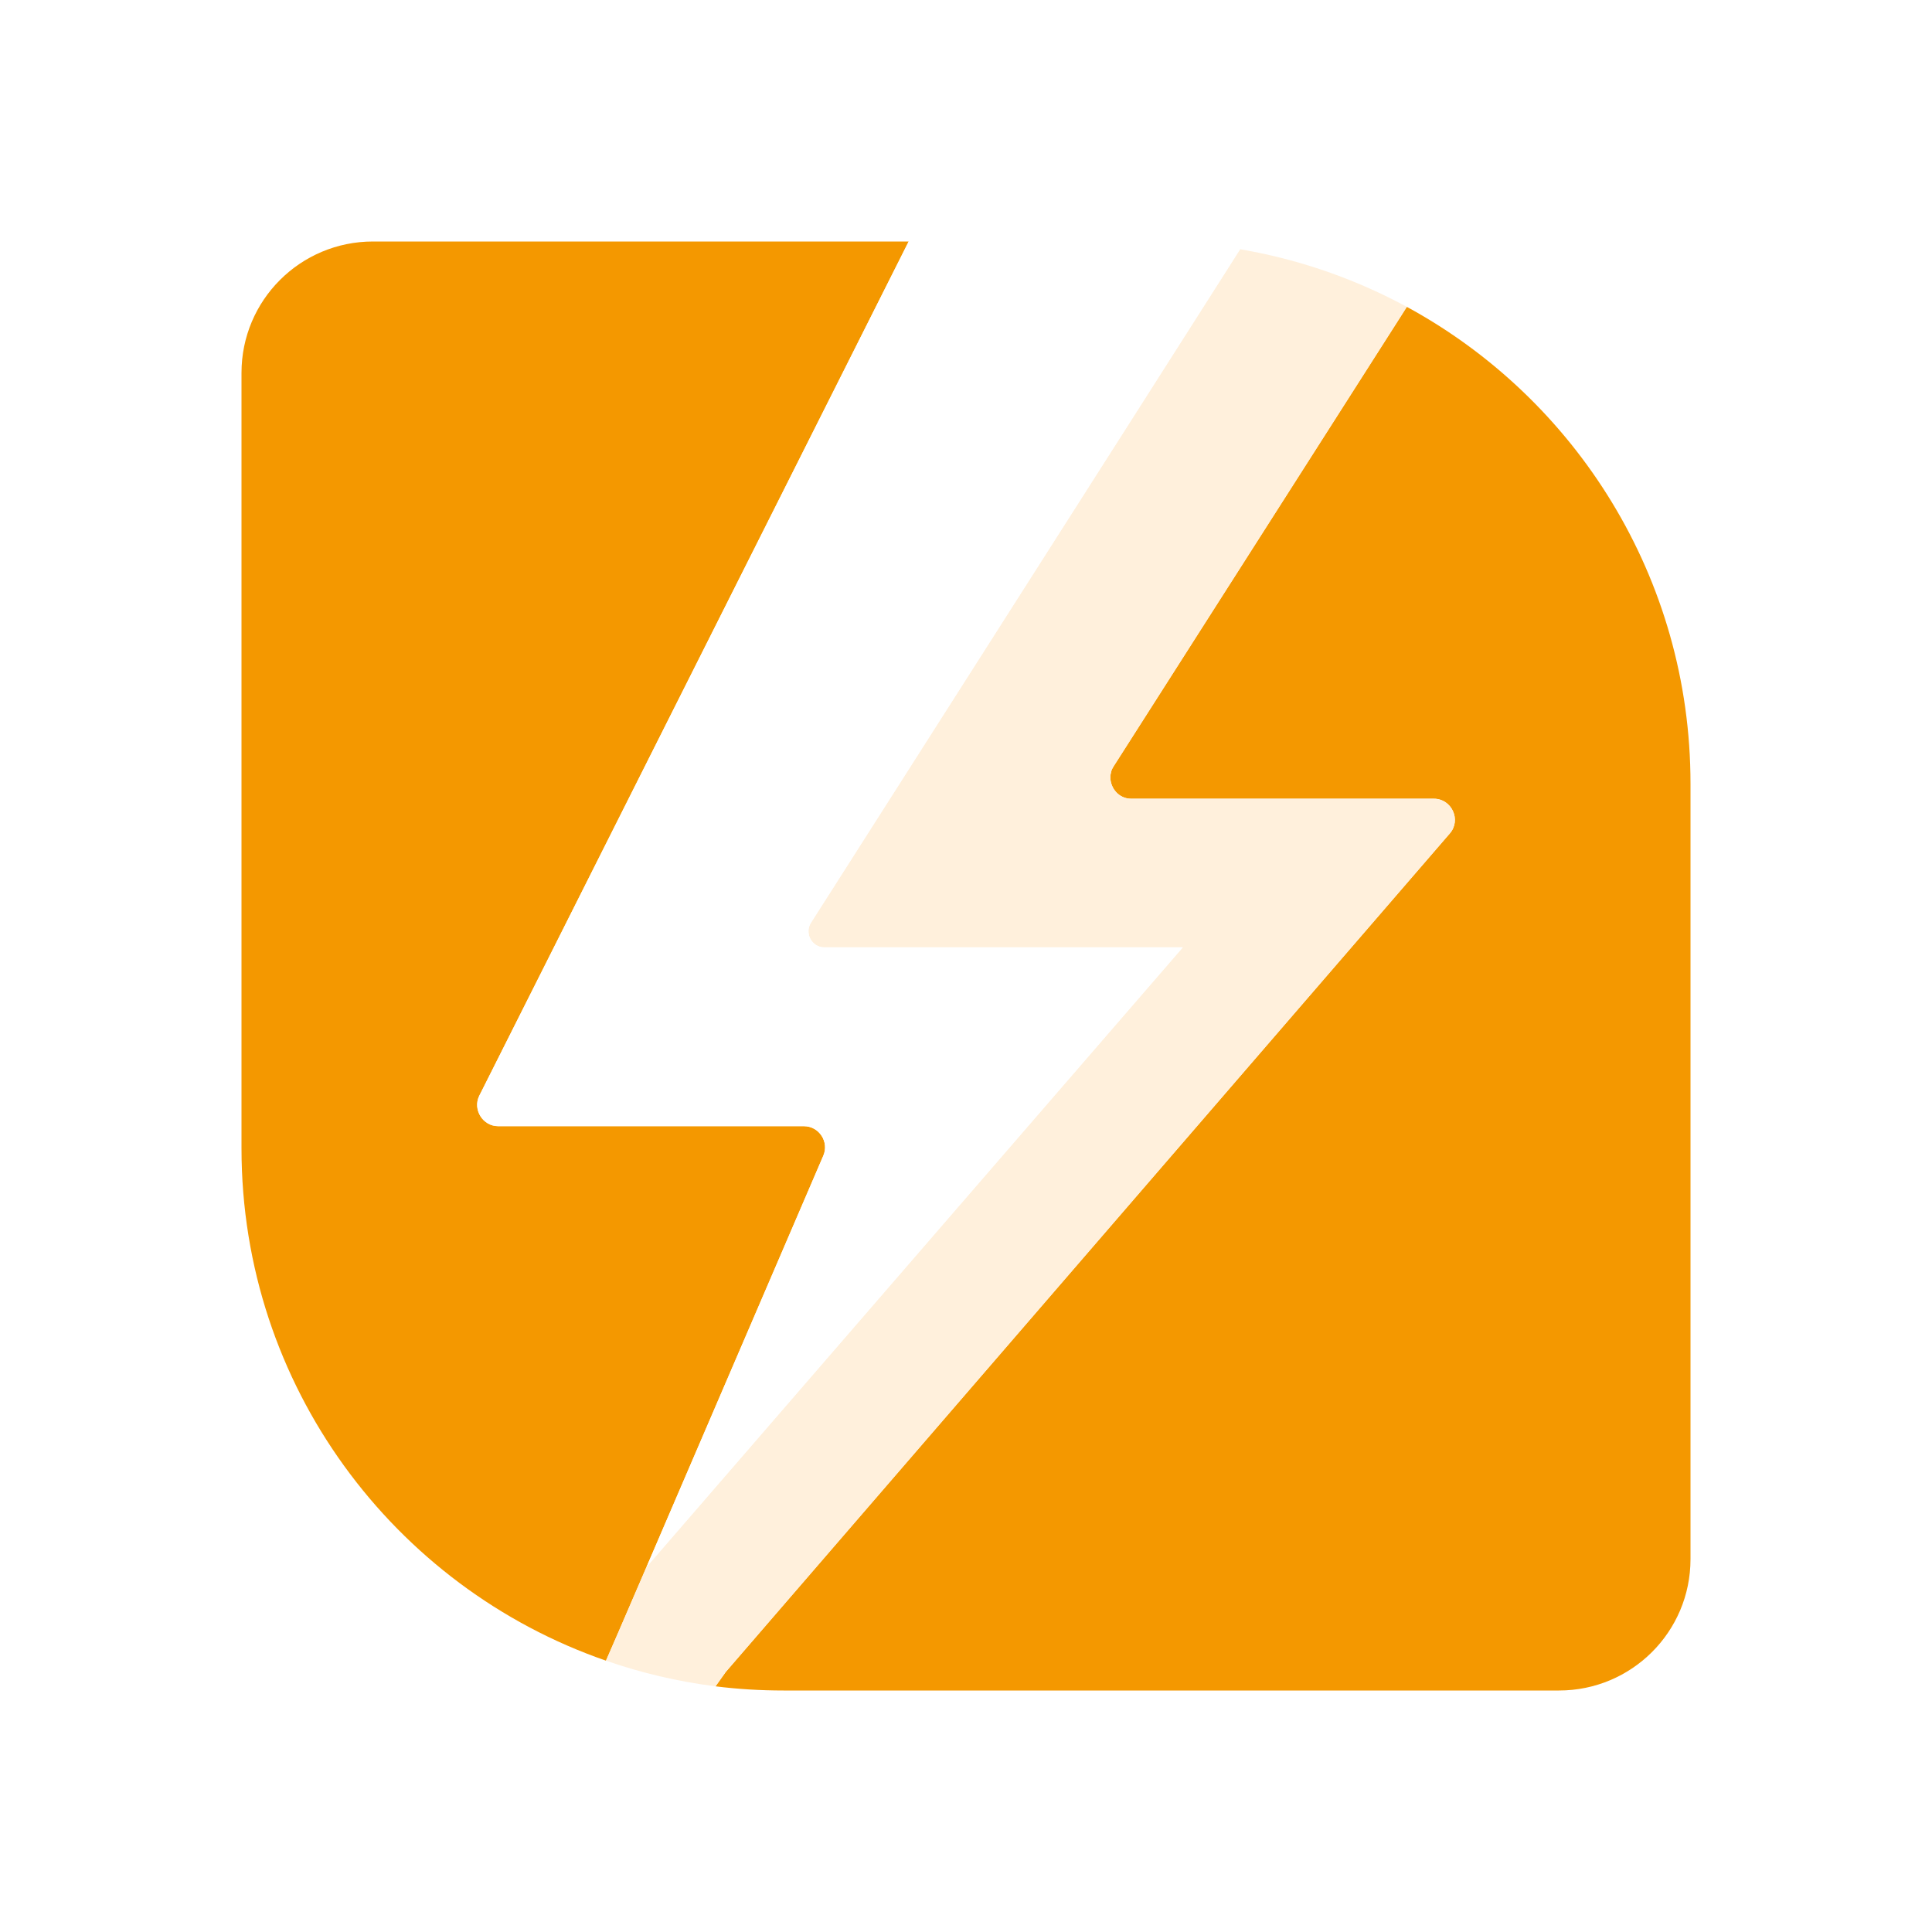 <svg width="64" height="64" viewBox="0 0 64 64" fill="none" xmlns="http://www.w3.org/2000/svg">
<g filter="url(#filter0_d_414_1198)">
<path d="M27.271 34.289L21.415 47.91L20.479 50.08L20.074 51.012C13.047 48.581 8 41.9 8 34.043V8.351C8 5.945 9.95 4 12.356 4H30.101L15.872 32.308C15.657 32.763 15.995 33.306 16.502 33.306H26.631C27.137 33.306 27.475 33.833 27.271 34.289Z" fill="#F49800"/>
<path d="M56 21.957V47.649C56 50.055 54.05 52 51.644 52H25.955C25.193 52 24.44 51.954 23.703 51.862L24.041 51.386L48.026 23.61C48.415 23.165 48.092 22.459 47.498 22.459H37.471C37.067 22.459 36.781 22.116 36.781 21.742C36.781 21.676 36.796 21.624 36.811 21.553C36.827 21.486 36.862 21.435 36.898 21.374L46.398 6.488L46.603 6.165C52.197 9.206 56 15.139 56 21.957Z" fill="#F49800"/>
<path d="M48.026 23.61L24.041 51.386L23.703 51.862C22.449 51.703 21.236 51.416 20.074 51.012L20.479 50.08L21.415 47.91L39.181 27.383H27.312C26.892 27.383 26.641 26.917 26.866 26.564L37.456 9.948L40.696 4.86L41.08 4.256C41.182 4.271 41.285 4.292 41.387 4.312C43.24 4.66 44.995 5.295 46.603 6.165L46.398 6.488L36.898 21.373C36.862 21.435 36.827 21.486 36.811 21.553C36.796 21.624 36.781 21.675 36.781 21.742C36.781 22.116 37.067 22.459 37.471 22.459H47.498C48.092 22.459 48.415 23.165 48.026 23.61Z" fill="#FFF0DC"/>
<path d="M26.866 26.564C26.641 26.917 26.892 27.383 27.311 27.383H39.181L21.415 47.91L27.271 34.289C27.475 33.833 27.137 33.306 26.631 33.306H16.502C15.995 33.306 15.657 32.763 15.872 32.307L30.101 4H38.045C39.079 4 40.092 4.087 41.08 4.256L40.696 4.86L37.456 9.948L26.866 26.564Z" fill="white"/>
</g>
<defs>
<filter id="filter0_d_414_1198" x="0" y="0" width="64" height="64" filterUnits="userSpaceOnUse" color-interpolation-filters="sRGB">
<feFlood flood-opacity="0" result="BackgroundImageFix"/>
<feColorMatrix in="SourceAlpha" type="matrix" values="0 0 0 0 0 0 0 0 0 0 0 0 0 0 0 0 0 0 127 0" result="hardAlpha"/>
<feOffset dy="4"/>
<feGaussianBlur stdDeviation="4"/>
<feComposite in2="hardAlpha" operator="out"/>
<feColorMatrix type="matrix" values="0 0 0 0 0.957 0 0 0 0 0.596 0 0 0 0 0 0 0 0 0.24 0"/>
<feBlend mode="normal" in2="BackgroundImageFix" result="effect1_dropShadow_414_1198"/>
<feBlend mode="normal" in="SourceGraphic" in2="effect1_dropShadow_414_1198" result="shape"/>
</filter>
</defs>
</svg>
